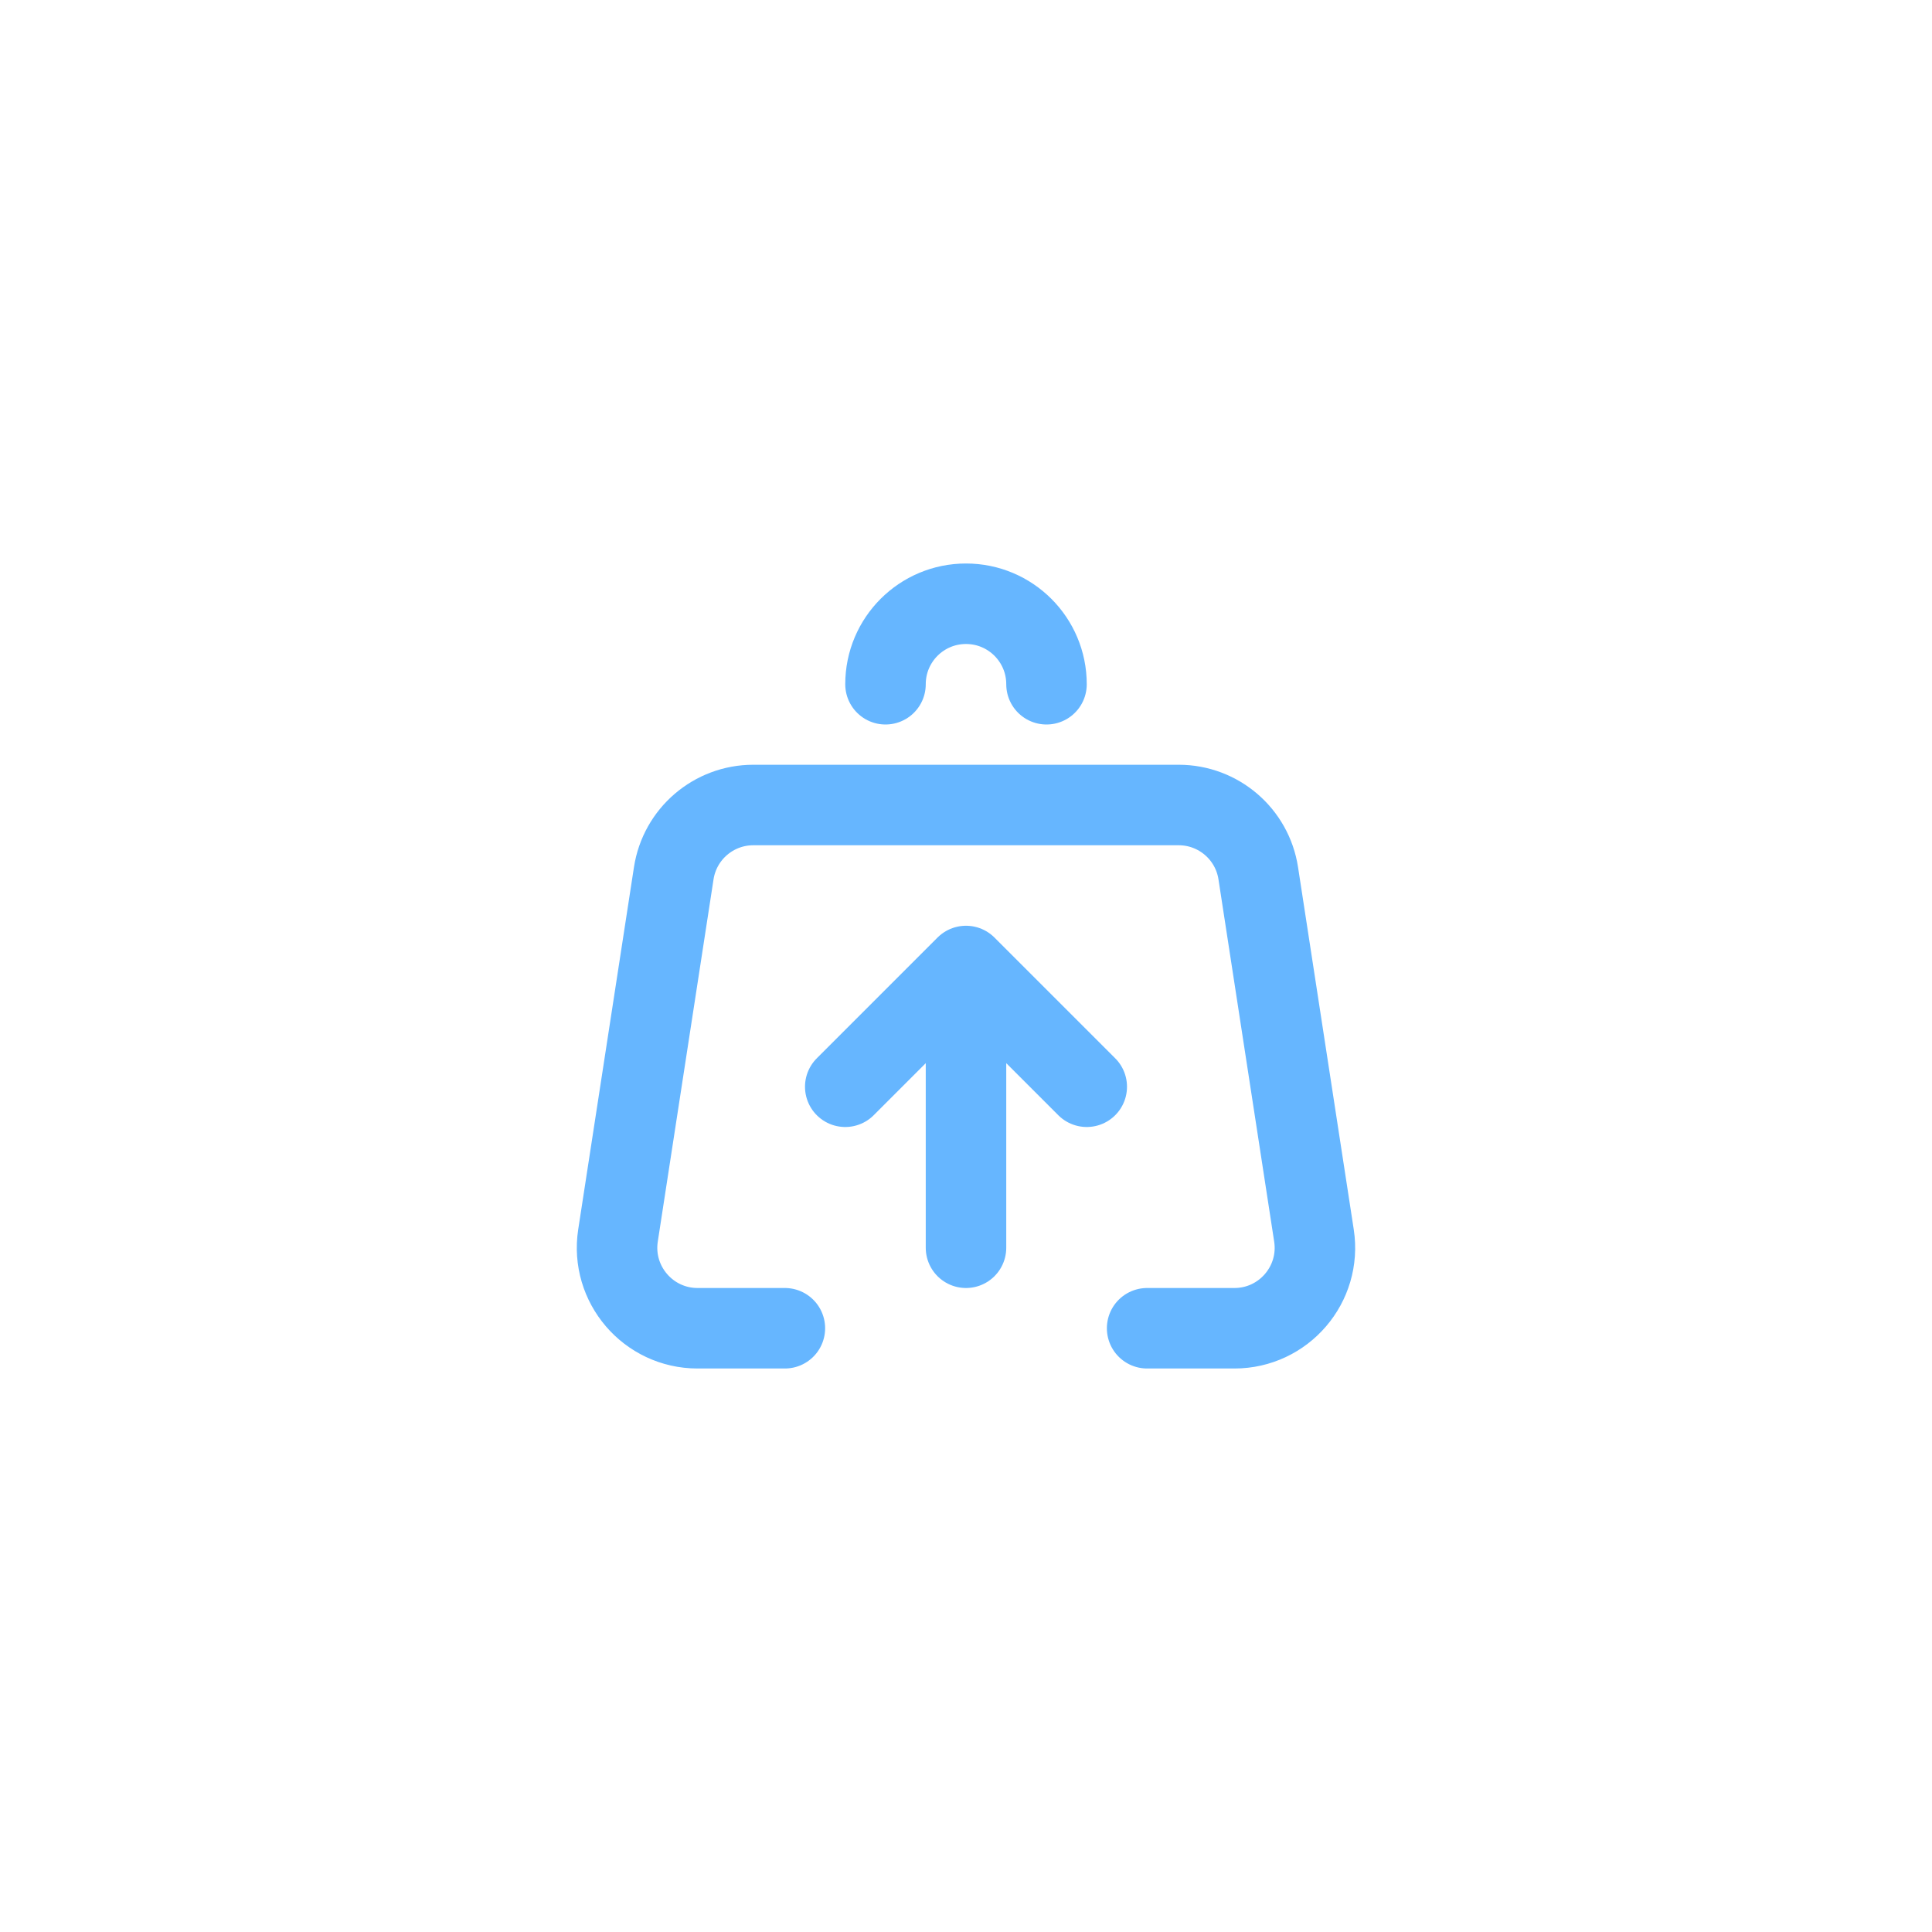 <svg width="48" height="48" viewBox="0 0 48 48" fill="none" xmlns="http://www.w3.org/2000/svg">
<path d="M28.5 33H30.669C31.894 33 32.832 31.907 32.645 30.696L31.261 21.696C31.111 20.72 30.271 20 29.284 20H18.716C17.729 20 16.889 20.72 16.739 21.696L15.354 30.696C15.168 31.907 16.105 33 17.331 33H19.5" stroke="#66B6FF" stroke-width="2" stroke-linecap="round" stroke-linejoin="round"/>
<path d="M24 31V24M24 24L27 27M24 24L21 27" stroke="#66B6FF" stroke-width="2" stroke-linecap="round" stroke-linejoin="round"/>
<path d="M26 17C26 15.895 25.105 15 24 15C22.895 15 22 15.895 22 17" stroke="#66B6FF" stroke-width="2" stroke-linecap="round" stroke-linejoin="round"/>
</svg>
